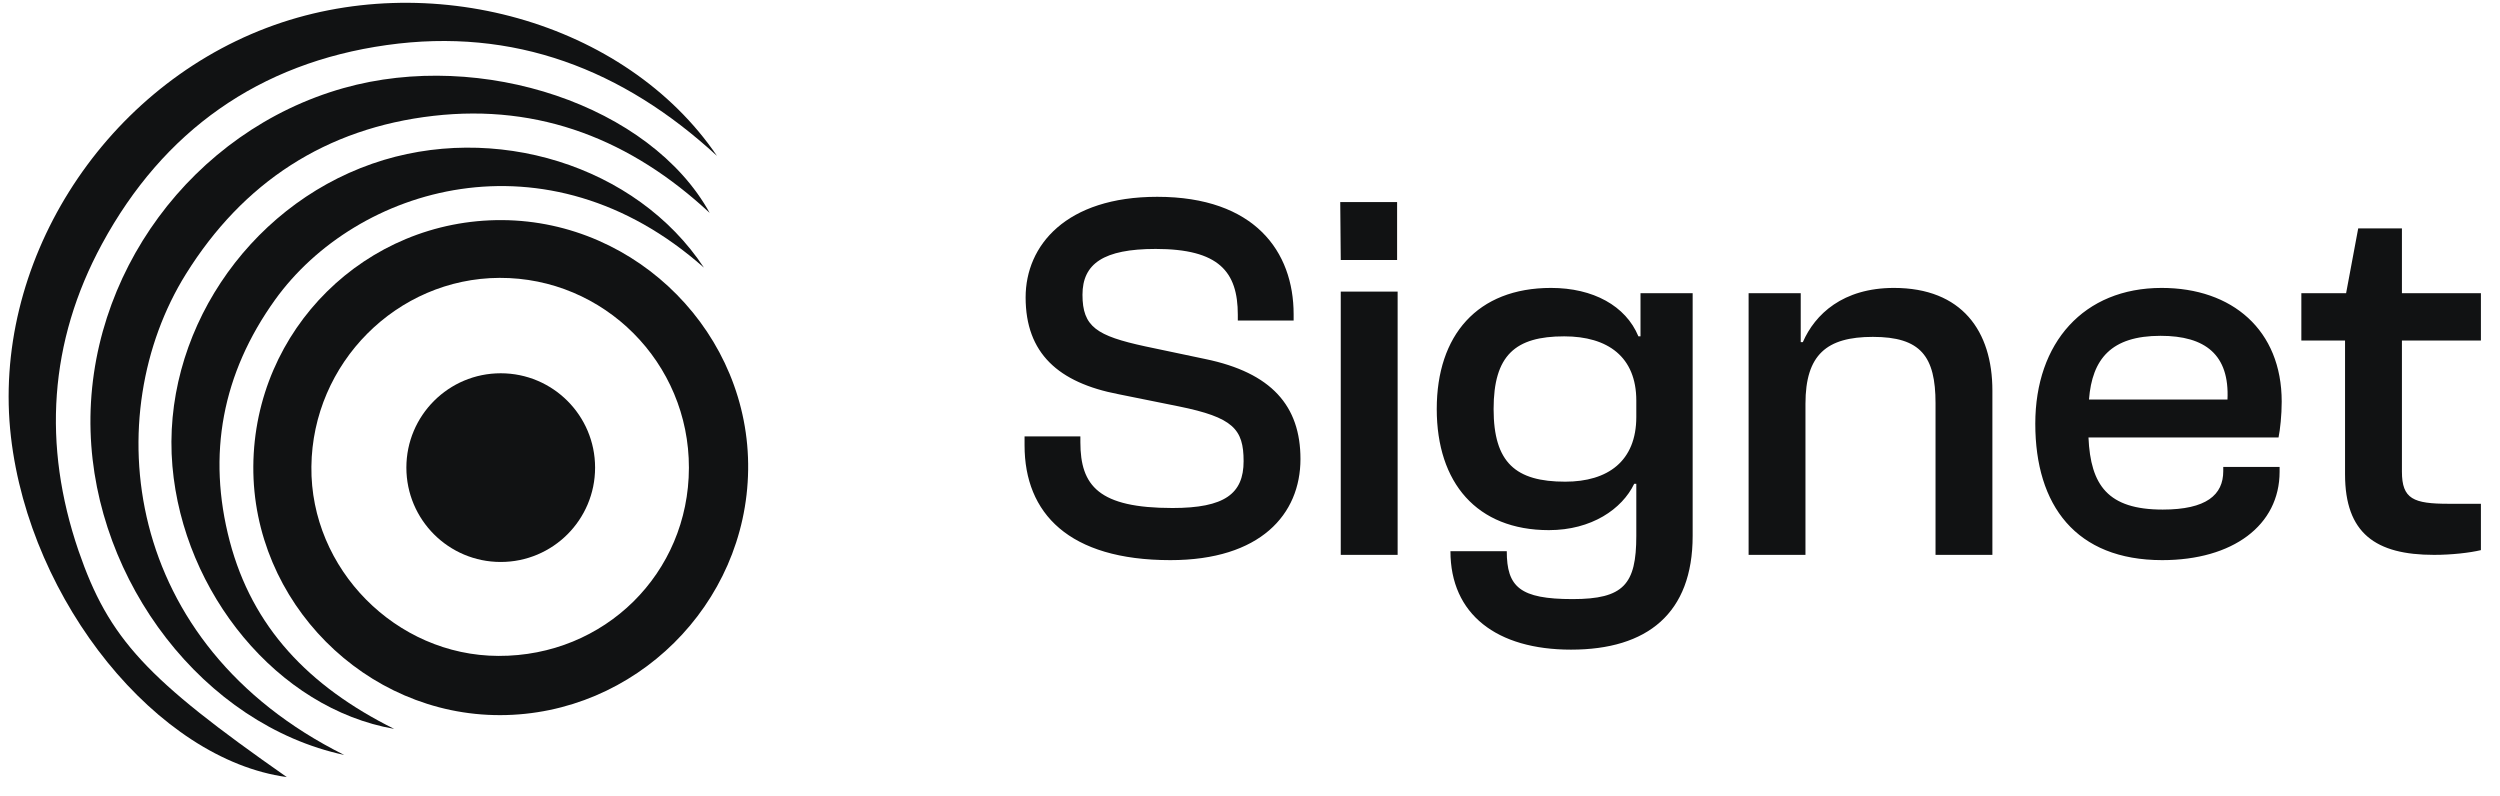 <svg width="113" height="36" viewBox="0 0 113 36" fill="none" xmlns="http://www.w3.org/2000/svg">
<path d="M22.704 9.949C28.844 9.991 33.901 15.128 33.816 21.24C33.736 27.329 28.698 32.31 22.614 32.324C16.507 32.338 11.408 27.197 11.45 21.075C11.493 14.892 16.535 9.911 22.704 9.949ZM31.139 21.146C31.149 16.396 27.303 12.541 22.577 12.56C17.94 12.579 14.123 16.41 14.075 21.094C14.024 25.717 17.897 29.633 22.525 29.647C27.327 29.666 31.13 25.915 31.139 21.146Z" fill="#111213"/>
<path d="M12.963 35.124C7.119 34.327 1.356 27.216 0.494 19.742C-0.397 11.999 4.532 4.115 12.053 1.259C19.363 -1.516 28.274 0.958 32.407 7.046C28.161 3.135 23.227 1.226 17.478 2.037C11.709 2.848 7.383 5.915 4.612 11.024C2.209 15.454 1.922 20.128 3.547 24.888C4.923 28.889 6.62 30.689 12.963 35.124Z" fill="#111213"/>
<path d="M15.559 34.124C9.198 32.753 4.292 26.296 4.094 19.487C3.887 12.432 8.693 5.915 15.522 3.983C21.775 2.215 29.4 4.77 32.077 9.623C28.543 6.334 24.41 4.685 19.593 5.236C14.73 5.792 10.984 8.243 8.401 12.39C4.466 18.709 5.46 29.091 15.559 34.124Z" fill="#111213"/>
<path d="M31.818 12.098C24.711 5.792 16.102 8.441 12.43 13.554C10.046 16.881 9.353 20.543 10.385 24.468C11.403 28.328 13.929 31.014 17.817 32.946C12.539 32.022 8.288 26.791 7.793 21.066C7.289 15.18 11.116 9.388 16.827 7.399C22.327 5.481 28.773 7.475 31.818 12.098Z" fill="#111213"/>
<path d="M22.633 25.401C24.989 25.401 26.898 23.492 26.898 21.136C26.898 18.781 24.989 16.872 22.633 16.872C20.278 16.872 18.368 18.781 18.368 21.136C18.368 23.492 20.278 25.401 22.633 25.401Z" fill="#111213"/>
<g clip-path="url(#clip0_277_265)">
<path d="M52.903 25.318C48.309 25.318 46.31 23.2 46.31 20.13V19.725H48.833V19.987C48.833 21.962 49.666 22.962 52.998 22.962C55.354 22.962 56.211 22.319 56.211 20.844C56.211 19.392 55.735 18.868 53.283 18.369L50.57 17.821C47.833 17.297 46.358 15.965 46.358 13.442C46.358 11.086 48.19 8.896 52.308 8.896C56.711 8.896 58.472 11.371 58.472 14.204V14.489H55.949V14.227C55.949 12.276 55.092 11.252 52.236 11.252C49.88 11.252 48.928 11.919 48.928 13.323C48.928 14.775 49.571 15.179 51.76 15.655L54.474 16.227C57.472 16.845 58.781 18.345 58.781 20.748C58.781 23.247 56.972 25.318 52.903 25.318ZM63.149 11.752H60.602L60.579 9.134H63.149V11.752ZM63.173 25.08H60.602V13.18H63.173V25.08ZM70.01 23.962C66.75 23.962 64.941 21.82 64.941 18.488C64.941 15.155 66.773 13.014 70.106 13.014C72.01 13.014 73.485 13.823 74.056 15.203H74.151V13.252H76.508V24.223C76.508 27.722 74.461 29.364 71.01 29.364C67.654 29.364 65.56 27.77 65.56 24.913H68.106C68.106 26.532 68.701 27.079 71.081 27.079C73.39 27.079 73.961 26.413 73.961 24.223V21.867H73.866C73.319 23.009 71.938 23.962 70.01 23.962ZM67.511 18.488C67.511 20.915 68.511 21.772 70.748 21.772C72.676 21.772 73.961 20.844 73.961 18.845V18.107C73.961 16.131 72.676 15.203 70.701 15.203C68.487 15.203 67.511 16.06 67.511 18.488ZM81.607 25.08H79.037V13.252H81.393V15.465H81.488C82.036 14.204 83.297 13.014 85.606 13.014C88.676 13.014 90.056 14.965 90.056 17.654V25.08H87.486V18.226C87.486 16.108 86.819 15.227 84.654 15.227C82.559 15.227 81.607 16.036 81.607 18.25V25.08ZM97.731 25.318C93.827 25.318 91.995 22.843 91.995 19.154C91.995 15.489 94.184 13.014 97.707 13.014C100.896 13.014 103.133 14.918 103.133 18.154C103.133 18.773 103.062 19.416 102.99 19.773H94.399C94.494 21.939 95.279 23.033 97.754 23.033C99.73 23.033 100.491 22.367 100.491 21.296V21.105H103.038V21.32C103.038 23.747 100.92 25.318 97.731 25.318ZM97.659 15.179C95.422 15.179 94.565 16.227 94.422 18.059H100.682C100.777 16.036 99.682 15.179 97.659 15.179ZM110.018 25.08C107.377 25.08 105.996 24.104 105.996 21.439V15.393H104.021V13.252H106.044L106.591 10.324H108.567V13.252H112.137V15.393H108.567V21.32C108.567 22.557 109.09 22.771 110.685 22.771H112.137V24.866C111.637 24.985 110.828 25.08 110.018 25.08Z" fill="#111213"/>
</g>
<defs>
<clipPath id="clip0_277_265">
<rect width="66.5" height="35" fill="white" transform="translate(46.1)"/>
</clipPath>
</defs>
</svg>
